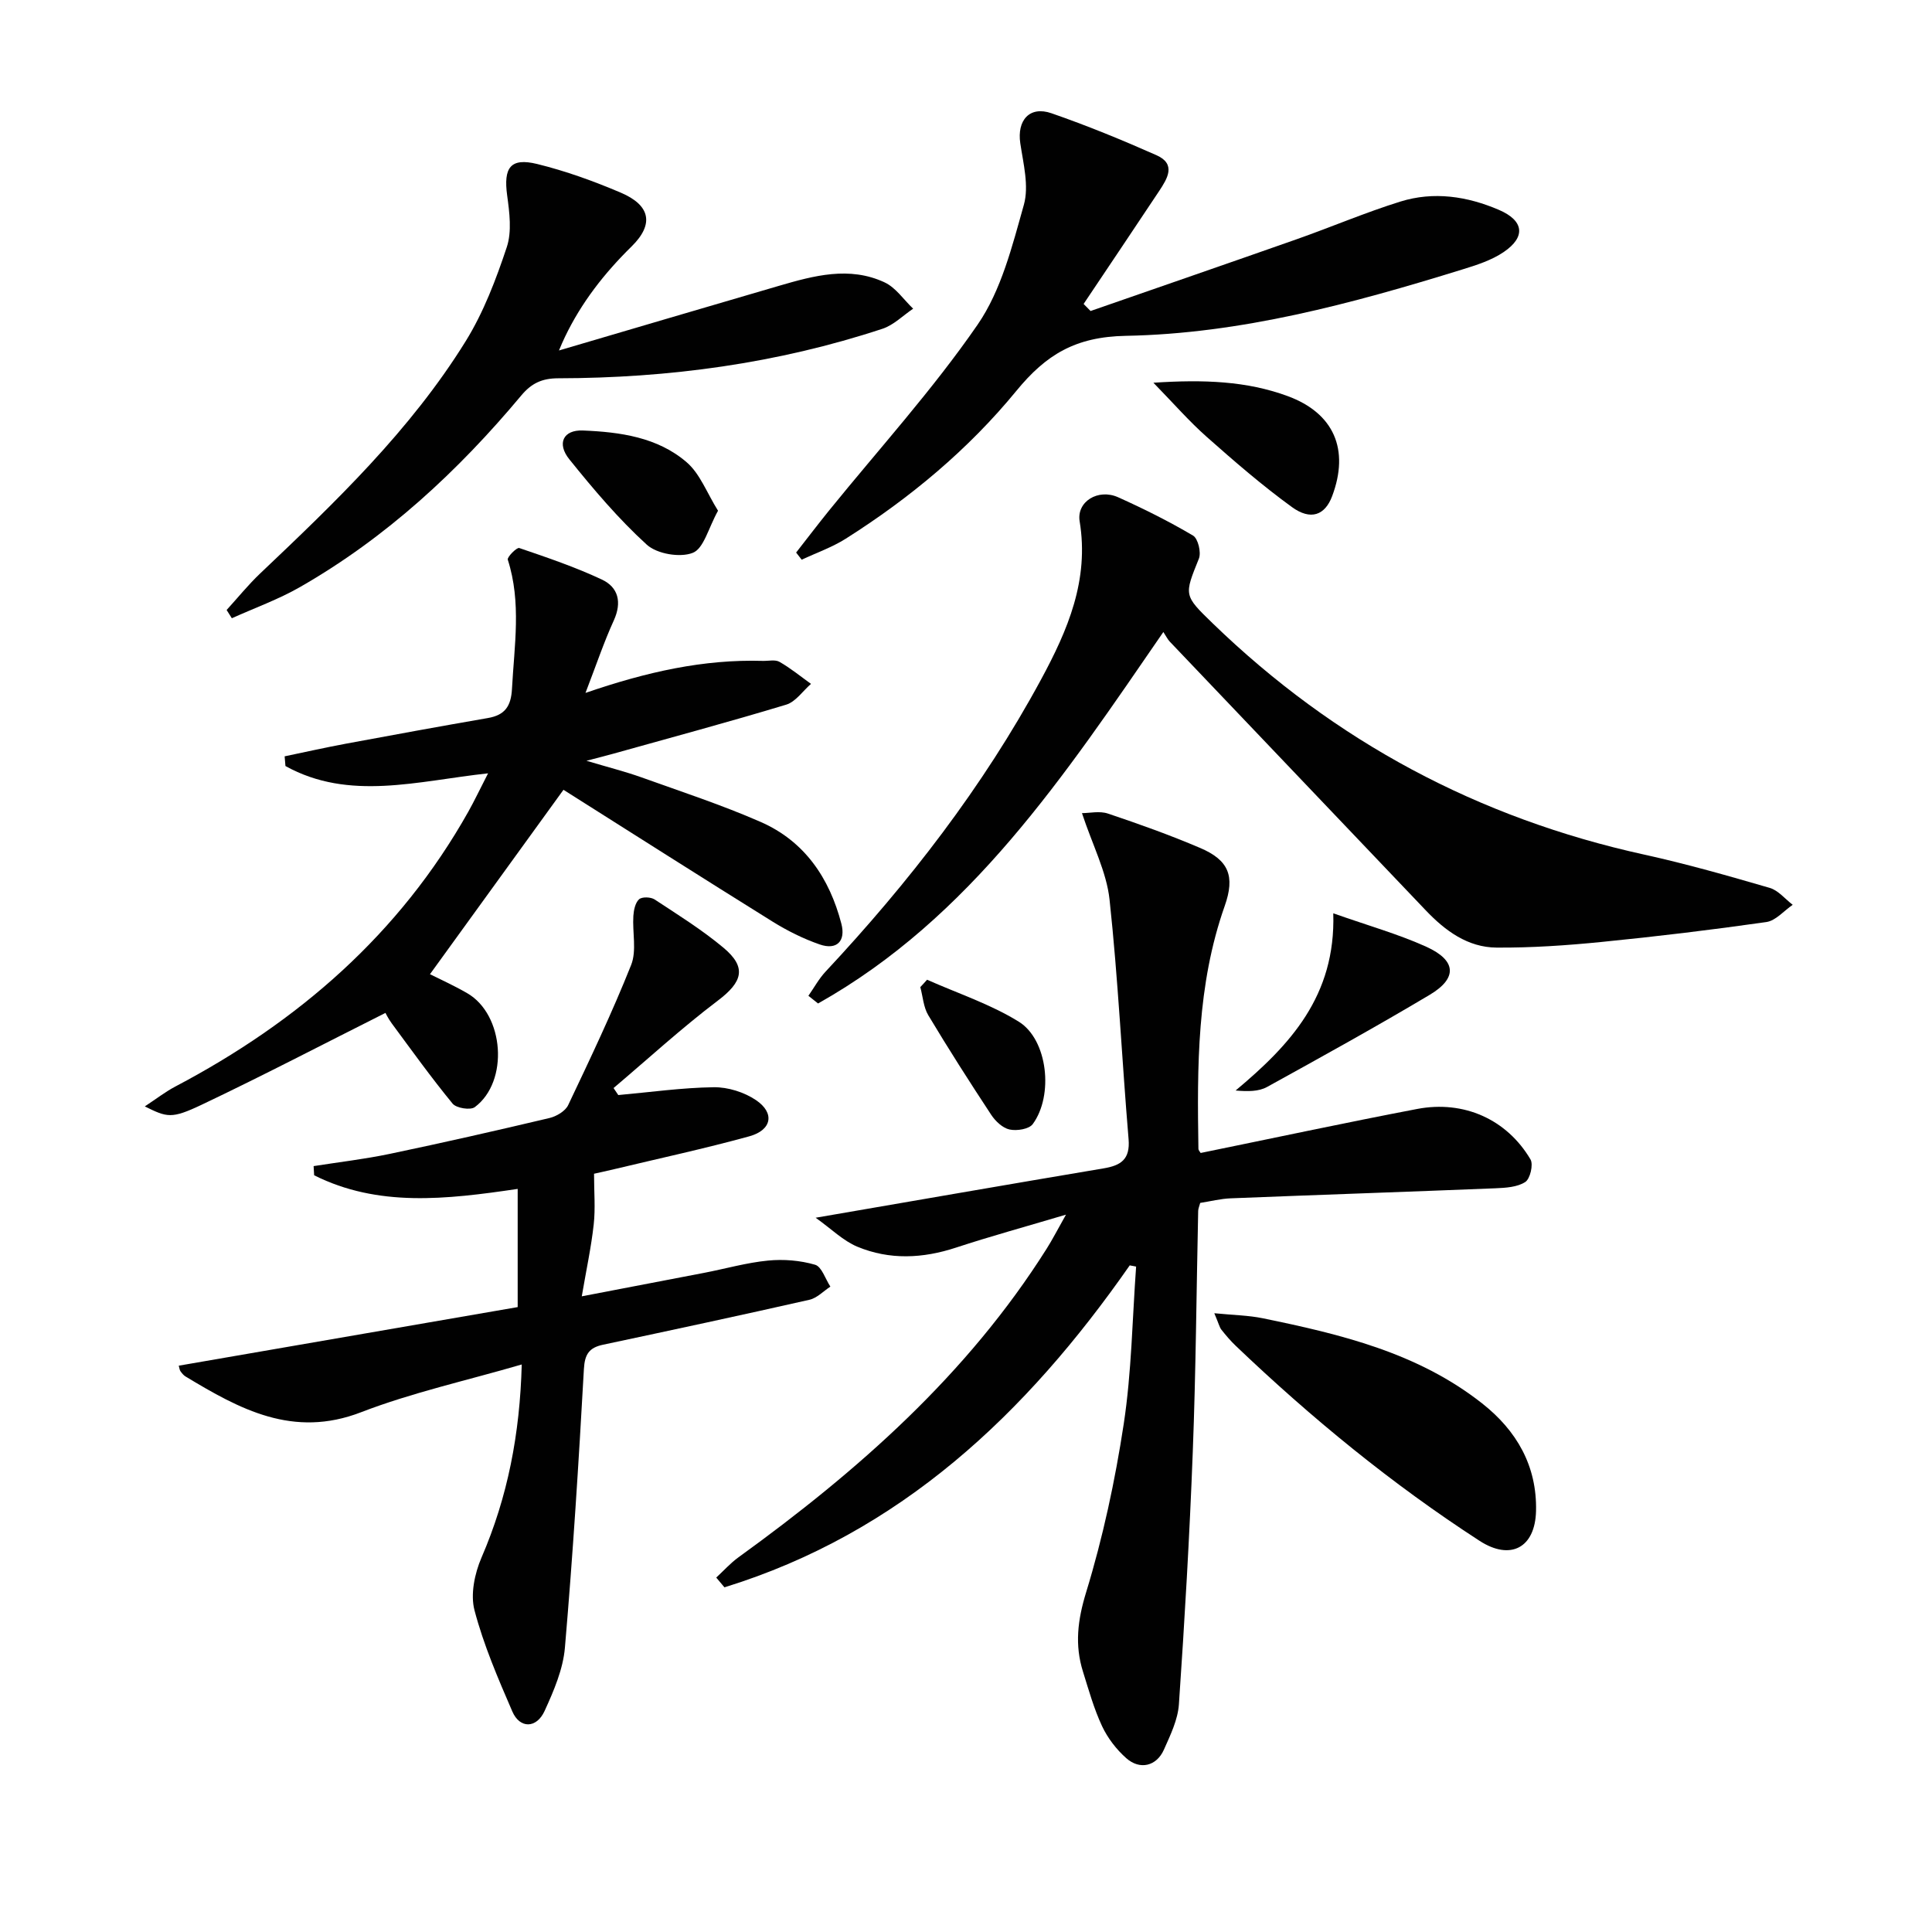 <svg enable-background="new 0 0 400 400" viewBox="0 0 400 400" xmlns="http://www.w3.org/2000/svg"><g fill="#010101"><path d="m233.9 261.98c-21.42 30.73-47.49 55.42-83.91 66.66-.57-.67-1.13-1.34-1.7-2.02 1.53-1.41 2.94-3 4.62-4.21 24.71-17.87 47.35-37.81 63.81-63.91 1.14-1.81 2.12-3.71 3.98-7.02-8.46 2.52-15.67 4.49-22.76 6.82-6.89 2.27-13.76 2.59-20.43-.18-2.95-1.23-5.39-3.69-8.64-6 20.85-3.59 40.22-6.96 59.61-10.22 3.6-.6 5.53-1.87 5.18-6.05-1.39-16.53-2.16-33.12-3.94-49.6-.62-5.75-3.52-11.26-5.71-17.9 1.58 0 3.65-.49 5.37.09 6.44 2.16 12.85 4.45 19.1 7.12 5.91 2.52 7.27 5.82 5.08 12.02-5.77 16.35-5.71 33.3-5.44 50.28 0 .28.29.55.46.85 14.94-3.05 29.85-6.25 44.82-9.11 9.68-1.85 18.58 2.16 23.47 10.44.63 1.06-.07 4.03-1.08 4.68-1.65 1.07-4.05 1.21-6.15 1.3-18.27.74-36.55 1.35-54.82 2.08-2.13.08-4.25.63-6.33.95-.18.69-.41 1.17-.42 1.65-.36 16.64-.48 33.29-1.12 49.92-.66 17.43-1.68 34.84-2.87 52.24-.22 3.2-1.77 6.39-3.11 9.4-1.52 3.41-4.96 4.25-7.78 1.76-2.05-1.81-3.86-4.17-5.02-6.64-1.68-3.59-2.76-7.47-3.95-11.28-1.74-5.54-1.11-10.68.65-16.43 3.48-11.37 6-23.12 7.79-34.88 1.63-10.73 1.77-21.69 2.56-32.55-.44-.08-.88-.17-1.32-.26z"/><path d="m128.01 226.72c6.59-.59 13.17-1.53 19.76-1.62 2.94-.04 6.31 1.02 8.75 2.67 3.94 2.66 3.29 6.2-1.38 7.49-9.25 2.55-18.65 4.57-27.99 6.81-1.76.42-3.54.8-4.16.94 0 3.8.3 7.2-.07 10.52-.52 4.7-1.53 9.36-2.47 14.86 9.23-1.77 17.33-3.31 25.43-4.88 4.38-.85 8.71-2.09 13.12-2.52 3.22-.32 6.66-.04 9.75.86 1.38.4 2.13 2.95 3.17 4.53-1.43.93-2.75 2.36-4.32 2.72-14.22 3.22-28.48 6.28-42.75 9.31-2.86.61-3.79 1.95-3.96 5.04-1.07 19.24-2.28 38.47-3.93 57.67-.38 4.47-2.3 8.94-4.2 13.1-1.68 3.68-5.14 3.71-6.69.12-2.96-6.84-5.94-13.76-7.83-20.94-.87-3.31.03-7.63 1.45-10.92 5.43-12.56 7.95-25.6 8.33-39.98-11.48 3.35-22.69 5.81-33.27 9.89-14.08 5.44-25.13-.64-36.36-7.42-.41-.25-.74-.68-1.03-1.08-.18-.25-.2-.61-.35-1.14 23.58-4.08 47.15-8.15 70.17-12.13 0-8.7 0-16.39 0-24.47-14.87 2.2-28.92 3.8-42.14-2.82-.04-.63-.07-1.27-.11-1.9 5.27-.83 10.59-1.45 15.8-2.54 11.04-2.31 22.04-4.81 33.01-7.41 1.46-.34 3.3-1.43 3.89-2.67 4.55-9.58 9.12-19.18 13.04-29.02 1.18-2.97.24-6.76.46-10.16.08-1.2.39-2.72 1.18-3.44.6-.55 2.42-.49 3.22.03 4.85 3.19 9.82 6.29 14.26 10 4.88 4.08 3.93 7.09-1.16 10.94-7.48 5.66-14.43 12.04-21.6 18.11.33.47.65.96.98 1.45z"/><path d="m240.86 130.85c-20.48 29.76-39.9 59.15-71.49 76.91-.67-.53-1.33-1.06-2-1.59 1.17-1.67 2.16-3.51 3.54-4.99 17.22-18.43 32.58-38.22 44.62-60.48 5.54-10.24 10-20.61 8-32.76-.67-4.09 3.82-6.84 7.96-4.99 5.3 2.38 10.53 4.99 15.52 7.94 1.03.61 1.72 3.48 1.21 4.76-3.05 7.59-3.2 7.55 2.86 13.41 25.24 24.44 55.03 40.34 89.35 47.88 8.75 1.92 17.38 4.39 25.98 6.89 1.77.52 3.18 2.3 4.75 3.5-1.82 1.24-3.51 3.29-5.46 3.57-11.33 1.62-22.71 2.99-34.1 4.12-7.22.72-14.5 1.22-21.75 1.17-5.96-.04-10.62-3.47-14.64-7.69-17.68-18.56-35.36-37.11-53.03-55.67-.45-.48-.74-1.1-1.32-1.98z"/><path d="m121.22 143.46c12.73-4.38 24.48-6.99 36.72-6.63 1.17.03 2.56-.31 3.45.2 2.29 1.31 4.36 3.01 6.52 4.56-1.7 1.47-3.16 3.7-5.13 4.3-11.89 3.6-23.89 6.82-35.85 10.17-1.42.4-2.85.75-5.51 1.45 4.55 1.36 8.01 2.23 11.35 3.42 8.28 2.97 16.67 5.72 24.71 9.24 9.11 3.99 14.26 11.63 16.72 21.09.93 3.6-.96 5.5-4.48 4.28-3.41-1.18-6.73-2.84-9.8-4.75-14.67-9.13-29.25-18.42-43.26-27.27-9.35 12.92-18.43 25.46-27.64 38.18 1.95.98 4.91 2.31 7.71 3.93 7.68 4.43 8.68 18.3 1.57 23.59-.91.68-3.82.21-4.59-.72-4.41-5.37-8.48-11.04-12.61-16.63-.75-1.02-1.31-2.19-1.29-2.16-12.96 6.51-25.41 13.01-38.09 19.03-6.24 2.96-7.12 2.61-11.74.33 2.43-1.6 4.29-3.05 6.33-4.12 25.44-13.4 46.4-31.56 60.64-56.88 1.29-2.3 2.42-4.7 4.1-7.96-14.6 1.58-28.74 5.81-41.95-1.51-.06-.67-.11-1.34-.17-2.01 4.23-.88 8.45-1.83 12.7-2.62 9.79-1.82 19.58-3.61 29.39-5.31 3.53-.61 4.79-2.45 4.98-6.06.48-8.95 1.98-17.87-.87-26.73-.17-.53 1.87-2.58 2.37-2.41 5.78 1.97 11.6 3.94 17.11 6.53 3.41 1.6 4.18 4.69 2.48 8.45-2.05 4.48-3.63 9.2-5.87 15.02z"/><path d="m225.79 64.39c14.23-4.95 28.47-9.86 42.68-14.86 7.18-2.53 14.21-5.54 21.47-7.8 6.89-2.14 13.79-1.11 20.39 1.72 5.14 2.2 5.66 5.56 1 8.73-2.53 1.72-5.65 2.71-8.63 3.63-22.72 7.03-45.79 13.28-69.61 13.72-10.44.2-16.5 3.88-22.66 11.39-9.95 12.14-22.03 22.2-35.34 30.62-2.82 1.78-6.06 2.91-9.11 4.34-.38-.49-.77-.99-1.15-1.48 2.26-2.89 4.49-5.82 6.8-8.68 10.35-12.77 21.47-25.01 30.77-38.5 4.91-7.12 7.17-16.28 9.58-24.82 1.09-3.88-.11-8.51-.74-12.73-.71-4.76 1.92-7.8 6.46-6.22 7.36 2.55 14.6 5.52 21.73 8.68 4.14 1.84 2.27 4.83.56 7.42-5.19 7.81-10.42 15.59-15.64 23.38.49.48.97.97 1.44 1.46z"/><path d="m115.73 72.56c15.44-4.54 30.49-8.99 45.54-13.38 7.23-2.11 14.6-4.12 21.89-.71 2.31 1.08 3.95 3.59 5.9 5.44-2.1 1.41-4.02 3.38-6.33 4.15-21.8 7.2-44.28 10.22-67.18 10.26-3.32.01-5.5 1.02-7.61 3.54-13.11 15.69-27.96 29.45-45.8 39.67-4.48 2.57-9.41 4.34-14.14 6.47-.36-.57-.72-1.14-1.08-1.71 2.3-2.52 4.46-5.2 6.93-7.55 15.6-14.79 31.15-29.68 42.56-48.09 3.7-5.97 6.28-12.77 8.51-19.47 1.08-3.24.56-7.2.08-10.73-.78-5.74.67-7.85 6.2-6.5 5.91 1.45 11.72 3.55 17.33 5.94 6.1 2.6 6.96 6.5 2.22 11.15-5.65 5.55-10.38 11.61-13.79 18.73-.42.85-.77 1.71-1.23 2.79z"/><path d="m251.41 271.89c4.08.4 7.11.44 10.02 1.04 16.13 3.31 32.11 7.13 45.43 17.63 7.15 5.63 11.37 12.94 11.16 22.26-.18 7.65-5.29 10.33-11.68 6.2-18.18-11.78-34.85-25.45-50.5-40.39-1.08-1.03-2.05-2.18-2.97-3.34-.38-.49-.52-1.18-1.46-3.4z"/><path d="m276.04 189.09c7.31 2.58 13.49 4.31 19.27 6.93 6.24 2.83 6.48 6.5.69 9.95-11.08 6.6-22.38 12.85-33.68 19.08-1.71.94-3.94.95-6.5.73 11.25-9.42 20.75-19.55 20.22-36.69z"/><path d="m238.8 79.24c10.44-.69 19.29-.35 27.75 2.75 9.67 3.54 12.88 11.12 9.25 20.75-1.47 3.91-4.41 5.09-8.34 2.23-6.14-4.46-11.91-9.46-17.6-14.5-3.63-3.21-6.83-6.89-11.06-11.23z"/><path d="m148.66 105.74c-2 3.59-2.95 7.83-5.23 8.72-2.63 1.04-7.41.23-9.52-1.69-5.86-5.34-11.05-11.48-16.04-17.68-2.64-3.28-1.25-6.13 2.82-5.96 7.66.31 15.46 1.38 21.48 6.58 2.77 2.38 4.17 6.32 6.49 10.03z"/><path d="m191.94 202.84c6.37 2.84 13.12 5.05 18.99 8.69 6.01 3.73 7.24 15.28 2.89 21.2-.77 1.05-3.3 1.45-4.81 1.12-1.43-.31-2.92-1.72-3.79-3.04-4.47-6.79-8.85-13.64-13.03-20.62-1-1.67-1.12-3.86-1.65-5.82.48-.5.94-1.02 1.4-1.53z"/></g></svg>
